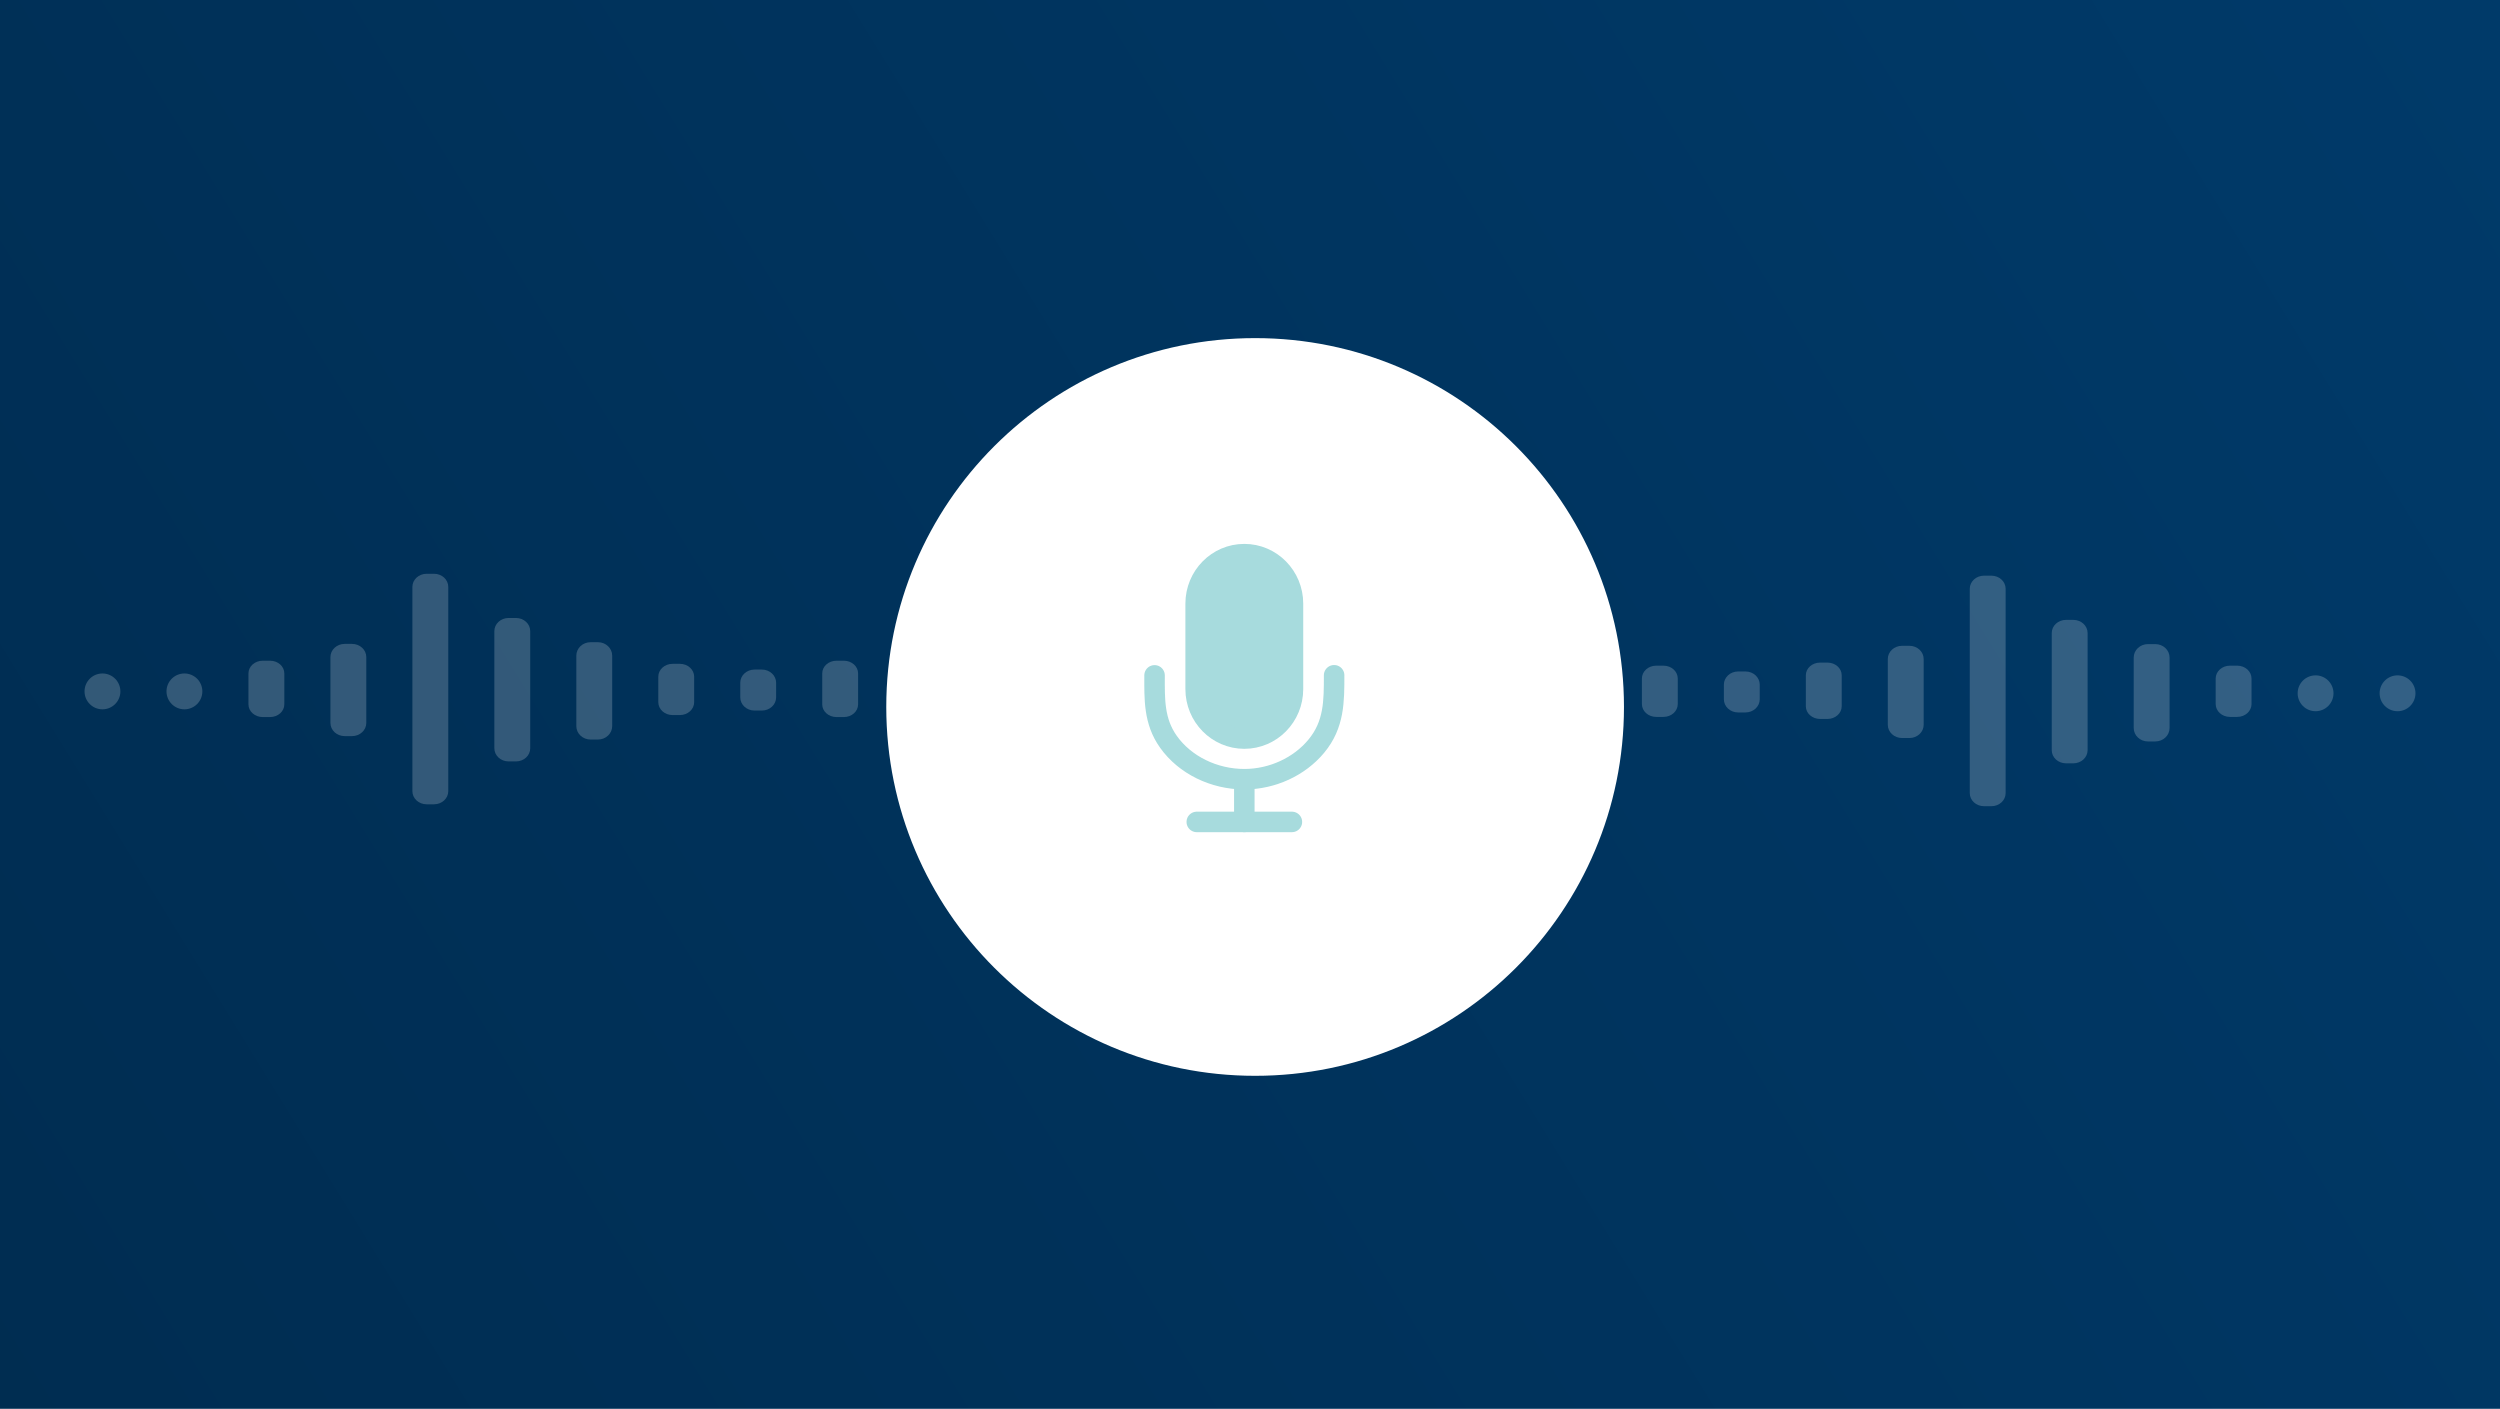 <svg fill="none" height="275" viewBox="0 0 488 275" width="488" xmlns="http://www.w3.org/2000/svg" xmlns:xlink="http://www.w3.org/1999/xlink"><filter id="a" color-interpolation-filters="sRGB" filterUnits="userSpaceOnUse" height="176" width="176" x="157" y="50"><feFlood flood-opacity="0" result="BackgroundImageFix"/><feColorMatrix in="SourceAlpha" result="hardAlpha" type="matrix" values="0 0 0 0 0 0 0 0 0 0 0 0 0 0 0 0 0 0 127 0"/><feOffset dx="1" dy="1"/><feGaussianBlur stdDeviation="8"/><feColorMatrix type="matrix" values="0 0 0 0 0 0 0 0 0 0.427 0 0 0 0 0.78 0 0 0 0.1 0"/><feBlend in2="BackgroundImageFix" mode="normal" result="effect1_dropShadow_331_31297"/><feBlend in="SourceGraphic" in2="effect1_dropShadow_331_31297" mode="normal" result="shape"/></filter><linearGradient id="b" gradientUnits="userSpaceOnUse" x1="518.914" x2="-14.562" y1="-17.521" y2="311.065"><stop offset="0" stop-color="#003b6b"/><stop offset=".99" stop-color="#002c50"/></linearGradient><clipPath id="c"><path d="m0 0h488v275h-488z"/></clipPath><path d="m0 0h488v275h-488z" fill="#fff"/><g clip-path="url(#c)"><path d="m0 0h488v275h-488z" fill="#fff"/><path d="m-26-6.019v-11.481h540v11.481 298.519h-540z" fill="url(#b)"/><g fill="#fff" opacity=".2"><path d="m276 138.461c1.933 0 3.5-1.567 3.5-3.5s-1.567-3.5-3.5-3.5-3.5 1.567-3.5 3.5 1.567 3.5 3.5 3.5z"/><path d="m20 138.461c1.933 0 3.5-1.567 3.5-3.5s-1.567-3.5-3.5-3.5-3.5 1.567-3.5 3.5 1.567 3.5 3.5 3.5z"/><path d="m36 138.461c1.933 0 3.5-1.567 3.5-3.5s-1.567-3.5-3.5-3.5-3.5 1.567-3.5 3.5 1.567 3.5 3.5 3.5z"/><path d="m260 138.461c1.933 0 3.5-1.567 3.5-3.5s-1.567-3.5-3.5-3.5-3.5 1.567-3.5 3.5 1.567 3.5 3.5 3.5z"/><path d="m52.721 128.971h-1.443c-1.534 0-2.779 1.107-2.779 2.472v6.056c0 1.365 1.244 2.472 2.779 2.472h1.443c1.534 0 2.779-1.107 2.779-2.472v-6.056c0-1.365-1.244-2.472-2.779-2.472z"/><path d="m68.722 125.689h-1.443c-1.534 0-2.779 1.153-2.779 2.575v12.851c0 1.422 1.244 2.574 2.779 2.574h1.443c1.534 0 2.779-1.152 2.779-2.574v-12.851c0-1.422-1.244-2.575-2.779-2.575z"/><path d="m84.722 112h-1.443c-1.534 0-2.779 1.144-2.779 2.556v39.888c0 1.412 1.244 2.556 2.779 2.556h1.443c1.534 0 2.779-1.144 2.779-2.556v-39.888c0-1.412-1.244-2.556-2.779-2.556z"/><path d="m100.722 120.629h-1.444c-1.534 0-2.779 1.148-2.779 2.565v22.87c0 1.416 1.244 2.565 2.779 2.565h1.444c1.534 0 2.778-1.149 2.778-2.565v-22.87c0-1.417-1.244-2.565-2.778-2.565z"/><path d="m116.722 125.359h-1.444c-1.534 0-2.778 1.174-2.778 2.622v13.757c0 1.448 1.244 2.621 2.778 2.621h1.444c1.534 0 2.778-1.173 2.778-2.621v-13.757c0-1.448-1.244-2.622-2.778-2.622z"/><path d="m132.722 129.58h-1.444c-1.534 0-2.778 1.125-2.778 2.512v4.976c0 1.387 1.244 2.512 2.778 2.512h1.444c1.534 0 2.778-1.125 2.778-2.512v-4.976c0-1.387-1.244-2.512-2.778-2.512z"/><path d="m164.722 128.971h-1.444c-1.534 0-2.778 1.107-2.778 2.472v6.056c0 1.365 1.244 2.472 2.778 2.472h1.444c1.534 0 2.778-1.107 2.778-2.472v-6.056c0-1.365-1.244-2.472-2.778-2.472z"/><path d="m180.722 125.689h-1.444c-1.534 0-2.778 1.153-2.778 2.575v12.851c0 1.422 1.244 2.574 2.778 2.574h1.444c1.534 0 2.778-1.152 2.778-2.574v-12.851c0-1.422-1.244-2.575-2.778-2.575z"/><path d="m196.722 112h-1.444c-1.534 0-2.778 1.144-2.778 2.556v39.888c0 1.412 1.244 2.556 2.778 2.556h1.444c1.534 0 2.778-1.144 2.778-2.556v-39.888c0-1.412-1.244-2.556-2.778-2.556z"/><path d="m212.722 120.629h-1.444c-1.534 0-2.778 1.148-2.778 2.565v22.87c0 1.416 1.244 2.565 2.778 2.565h1.444c1.534 0 2.778-1.149 2.778-2.565v-22.87c0-1.417-1.244-2.565-2.778-2.565z"/><path d="m228.722 125.359h-1.444c-1.534 0-2.778 1.174-2.778 2.622v13.757c0 1.448 1.244 2.621 2.778 2.621h1.444c1.534 0 2.778-1.173 2.778-2.621v-13.757c0-1.448-1.244-2.622-2.778-2.622z"/><path d="m244.722 129.58h-1.444c-1.534 0-2.778 1.125-2.778 2.512v4.976c0 1.387 1.244 2.512 2.778 2.512h1.444c1.534 0 2.778-1.125 2.778-2.512v-4.976c0-1.387-1.244-2.512-2.778-2.512z"/><path d="m148.722 130.699h-1.444c-1.534 0-2.778 1.152-2.778 2.574v2.853c0 1.421 1.244 2.573 2.778 2.573h1.444c1.534 0 2.778-1.152 2.778-2.573v-2.853c0-1.422-1.244-2.574-2.778-2.574z"/><path d="m468 138.83c1.933 0 3.5-1.567 3.5-3.5s-1.567-3.5-3.5-3.5-3.5 1.567-3.5 3.5 1.567 3.5 3.5 3.5z"/><path d="m452 138.83c1.933 0 3.5-1.567 3.5-3.5s-1.567-3.5-3.5-3.5-3.5 1.567-3.5 3.5 1.567 3.5 3.5 3.5z"/><path d="m292.722 121h-1.444c-1.534 0-2.778 1.149-2.778 2.565v22.87c0 1.416 1.244 2.565 2.778 2.565h1.444c1.534 0 2.778-1.149 2.778-2.565v-22.87c0-1.416-1.244-2.565-2.778-2.565z"/><path d="m308.722 125.73h-1.444c-1.534 0-2.778 1.174-2.778 2.622v13.757c0 1.448 1.244 2.621 2.778 2.621h1.444c1.534 0 2.778-1.173 2.778-2.621v-13.757c0-1.448-1.244-2.622-2.778-2.622z"/><path d="m324.722 129.939h-1.444c-1.534 0-2.778 1.125-2.778 2.513v4.975c0 1.388 1.244 2.512 2.778 2.512h1.444c1.534 0 2.778-1.124 2.778-2.512v-4.975c0-1.388-1.244-2.513-2.778-2.513z"/><path d="m356.722 129.34h-1.444c-1.534 0-2.778 1.107-2.778 2.472v6.056c0 1.365 1.244 2.472 2.778 2.472h1.444c1.534 0 2.778-1.107 2.778-2.472v-6.056c0-1.365-1.244-2.472-2.778-2.472z"/><path d="m372.722 126.061h-1.444c-1.534 0-2.778 1.152-2.778 2.574v12.851c0 1.422 1.244 2.575 2.778 2.575h1.444c1.534 0 2.778-1.153 2.778-2.575v-12.851c0-1.422-1.244-2.574-2.778-2.574z"/><path d="m388.722 112.371h-1.444c-1.534 0-2.778 1.145-2.778 2.556v39.888c0 1.412 1.244 2.556 2.778 2.556h1.444c1.534 0 2.778-1.144 2.778-2.556v-39.888c0-1.411-1.244-2.556-2.778-2.556z"/><path d="m404.722 121h-1.444c-1.534 0-2.778 1.149-2.778 2.565v22.87c0 1.416 1.244 2.565 2.778 2.565h1.444c1.534 0 2.778-1.149 2.778-2.565v-22.87c0-1.416-1.244-2.565-2.778-2.565z"/><path d="m420.722 125.73h-1.444c-1.534 0-2.778 1.174-2.778 2.622v13.757c0 1.448 1.244 2.621 2.778 2.621h1.444c1.534 0 2.778-1.173 2.778-2.621v-13.757c0-1.448-1.244-2.622-2.778-2.622z"/><path d="m436.722 129.939h-1.444c-1.534 0-2.778 1.125-2.778 2.513v4.975c0 1.388 1.244 2.512 2.778 2.512h1.444c1.534 0 2.778-1.124 2.778-2.512v-4.975c0-1.388-1.244-2.513-2.778-2.513z"/><path d="m340.722 131.07h-1.444c-1.534 0-2.778 1.153-2.778 2.574v2.853c0 1.421 1.244 2.573 2.778 2.573h1.444c1.534 0 2.778-1.152 2.778-2.573v-2.853c0-1.421-1.244-2.574-2.778-2.574z"/></g><g filter="url(#a)"><path d="m244 209c39.765 0 72-32.235 72-72 0-39.764-32.235-72-72-72-39.764 0-72 32.236-72 72 0 39.765 32.236 72 72 72z" fill="#fff"/></g><g opacity=".4" stroke="#22a4a9" stroke-linecap="round" stroke-miterlimit="10" stroke-width="4"><path d="m242.89 144.17c-5.25 0-9.5-4.33-9.5-9.66v-16.68c0-5.34 4.25-9.66 9.5-9.66s9.5 4.33 9.5 9.66v16.68c0 5.34-4.25 9.66-9.5 9.66z" fill="#22a4a9"/><path d="m233.61 160.439h18.57"/><path d="m242.89 152.109v8.33"/><path d="m225.37 131.831c0 4.6-.17 8.93 2.72 12.98 3.2 4.5 8.85 7.29 14.81 7.29 5.47 0 10.75-2.47 14.03-6.43 3.53-4.25 3.49-8.81 3.49-13.86"/></g></g></svg>